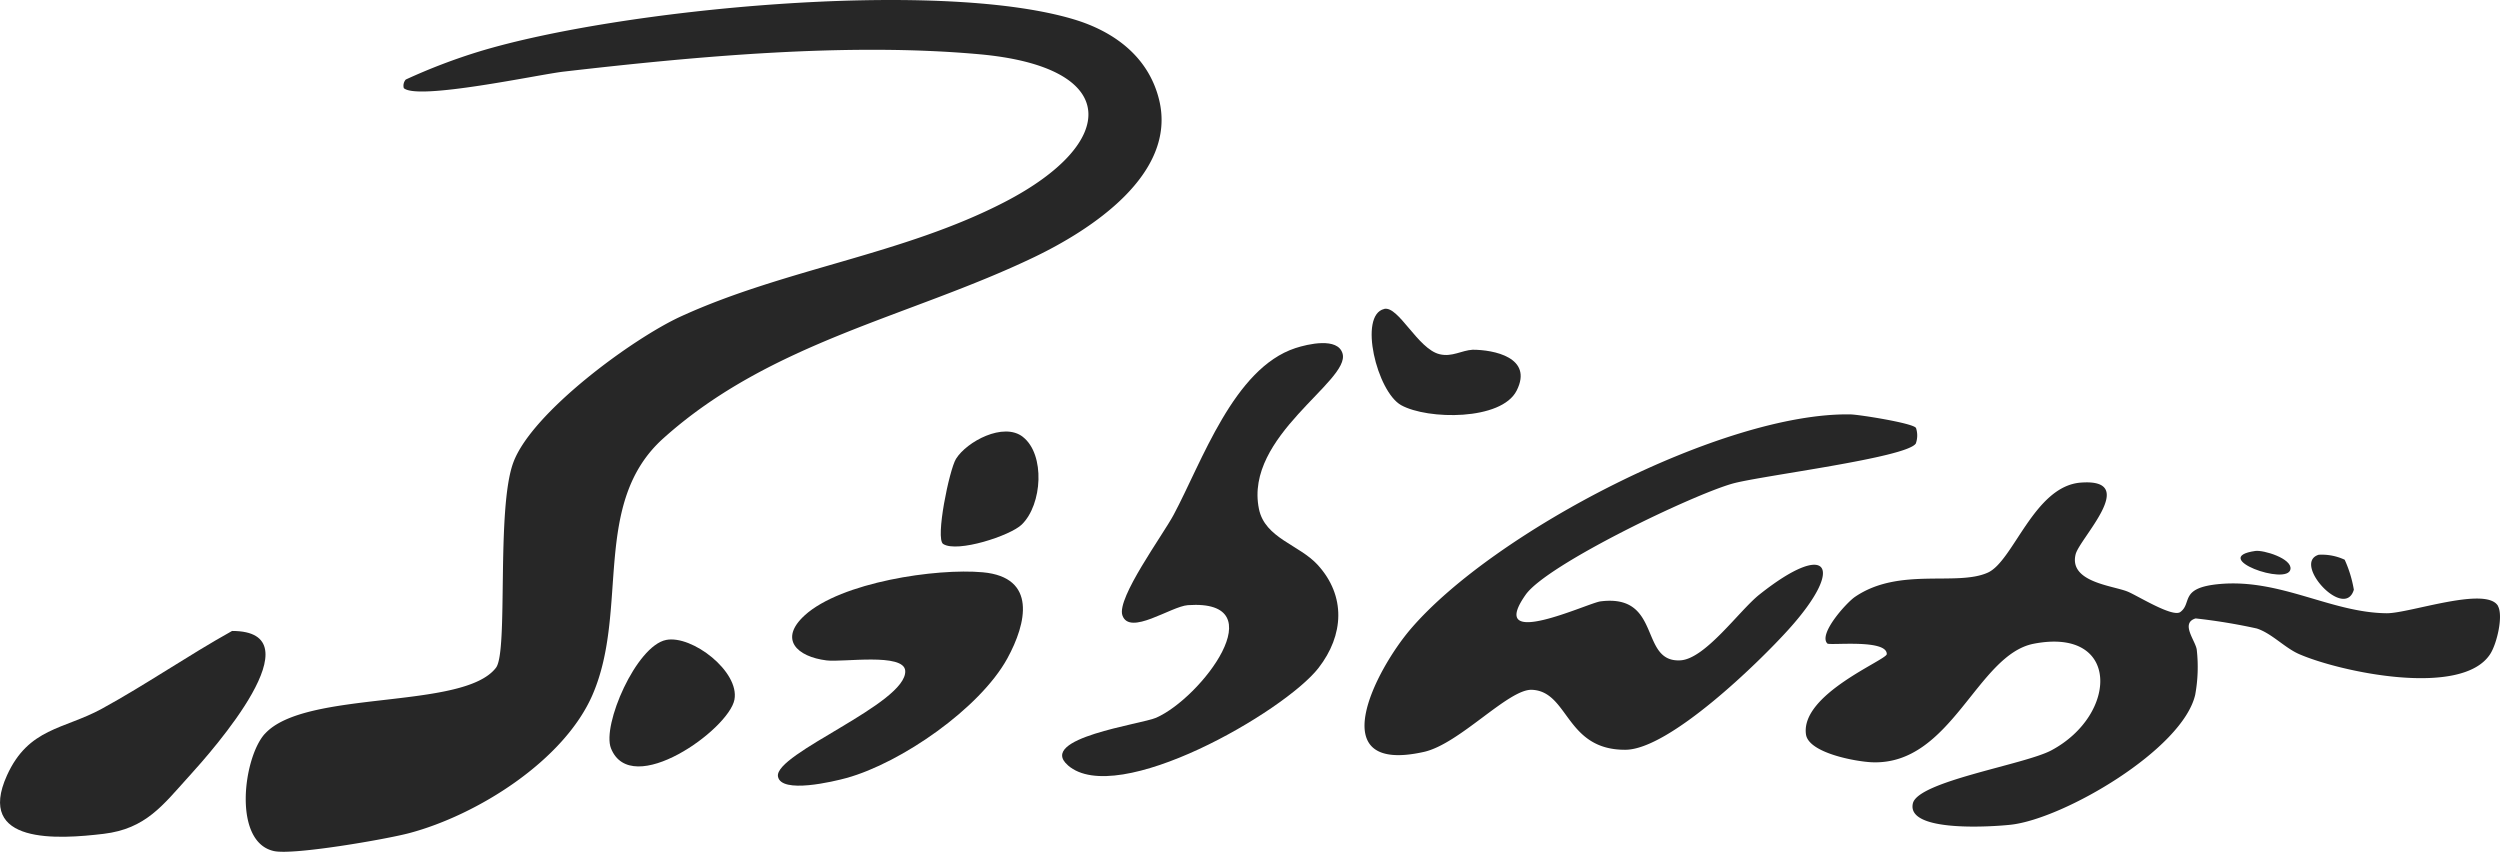 <svg xmlns="http://www.w3.org/2000/svg" width="197.264" height="67.21" viewBox="0 0 197.264 67.21">
  <g id="logomark" transform="translate(0)">
    <path id="パス_1030" data-name="パス 1030" d="M44.831,57.9c3.192-3.519,15.67-1.849,18.235-5.216.989-1.294,0-12.527,1.37-16.2,1.469-3.958,9.447-9.8,13.252-11.533,8.233-3.756,17.479-4.858,25.506-9.008,9.017-4.665,9.25-10.647-1.979-11.663-10.436-.945-22.4.17-32.817,1.37-1.948.224-11.515,2.292-12.608,1.3a.736.736,0,0,1,.157-.676,46.349,46.349,0,0,1,5.825-2.221C72.751.724,97.845-1.72,108.662,1.526c3.179.954,5.892,2.95,6.725,6.335,1.455,5.905-5.462,10.315-9.85,12.424C95.71,25,84.75,26.974,76.274,34.581c-5.69,5.1-2.7,13.5-5.574,20.2-2.243,5.238-9.142,9.545-14.5,10.96-1.849.488-9.066,1.737-10.633,1.415-3.3-.685-2.445-7.374-.743-9.254Z" transform="translate(-23.929 0.002)" fill="#272727"/>
    <path id="パス_1031" data-name="パス 1031" d="M372.863,94.77c.439.775-.085,2.986-.609,3.792-2.239,3.461-11.851,1.415-15.088,0-1.137-.5-2.167-1.648-3.34-2.019a45.576,45.576,0,0,0-4.817-.792c-1.245.376.031,1.8.094,2.5a12.192,12.192,0,0,1-.125,3.519c-.985,4.312-10.351,9.778-14.533,10.257-1.352.152-8.287.649-7.745-1.683.407-1.746,8.815-3.058,10.924-4.182,5.292-2.825,5.444-9.738-1.392-8.413-4.477.869-6.492,9.586-12.742,9.353-1.276-.049-5.019-.73-5.225-2.2-.448-3.179,6.371-5.87,6.375-6.335.018-1.213-4.517-.663-4.688-.837-.734-.743,1.509-3.224,2.18-3.68,3.479-2.377,8.027-.806,10.486-1.916,2.019-.913,3.649-6.819,7.329-7.1,4.7-.354-.1,4.4-.407,5.664-.542,2.207,2.977,2.462,4.128,2.946.8.336,3.533,2.051,4.137,1.6.967-.716-.13-1.93,3.152-2.212,4.791-.407,8.757,2.27,13.127,2.31,1.786.018,7.875-2.176,8.789-.569Z" transform="translate(-175.763 -46.954)" fill="#272727"/>
    <path id="パス_1032" data-name="パス 1032" d="M284,74.084a1.872,1.872,0,0,1-.009,1.24c-.712,1.124-12.16,2.534-14.43,3.156-3.112.86-14.667,6.38-16.355,8.775-3.147,4.473,4.9.658,5.9.528,4.893-.622,3.031,4.835,6.308,4.652,1.966-.112,4.647-3.926,6.228-5.185,5.44-4.329,6.814-2.265,2.359,2.691-2.4,2.673-9.456,9.527-12.917,9.55-4.75.031-4.459-4.607-7.387-4.732-1.849-.076-5.708,4.271-8.52,4.9-8.117,1.813-3.806-6.483-1.025-9.72,6.564-7.647,24.638-17.085,34.68-16.91.694.013,4.929.689,5.162,1.061Z" transform="translate(-132.822 -40.33)" fill="#272727"/>
    <path id="パス_1033" data-name="パス 1033" d="M187.649,93.774c-2.458-2.14,5.793-3.237,6.958-3.747,3.55-1.554,9.514-9.375,2.512-8.887-1.334.094-4.607,2.453-5.171.8-.461-1.366,3.206-6.353,4.043-7.925,2.248-4.2,4.741-11.56,9.612-13.158.958-.313,3.353-.882,3.721.439.609,2.171-7.777,6.505-6.6,12.254.47,2.31,3.183,2.821,4.634,4.41,2.243,2.458,2.077,5.547.067,8.135-2.682,3.452-15.889,11.072-19.771,7.687Z" transform="translate(-103.386 -33.39)" fill="#272727"/>
    <path id="パス_1034" data-name="パス 1034" d="M139.215,104.182c2.87-2.61,10.369-3.729,14.054-3.394,4.285.394,3.452,4.025,1.93,6.8-2.167,3.944-8.372,8.233-12.679,9.429-1.025.282-5.176,1.276-5.417-.116-.313-1.809,10.181-5.753,10.042-8.336-.081-1.442-4.934-.663-6.205-.824-2.35-.291-3.792-1.679-1.724-3.559Z" transform="translate(-75.717 -55.631)" fill="#272727"/>
    <path id="パス_1035" data-name="パス 1035" d="M14.9,122.688c-2.051,2.265-3.394,4.119-6.707,4.517-3.6.434-10.118.864-7.638-4.611,1.706-3.761,4.482-3.618,7.477-5.252,3.474-1.9,6.819-4.213,10.284-6.143,6.805,0-1.477,9.357-3.412,11.488Z" transform="translate(-0.004 -61.413)" fill="#272727"/>
    <path id="パス_1036" data-name="パス 1036" d="M111.889,112.734c2.046-.4,5.807,2.5,5.386,4.714-.448,2.351-8.135,7.866-9.742,3.837C106.807,119.468,109.525,113.2,111.889,112.734Z" transform="translate(-59.324 -62.24)" fill="#272727"/>
    <path id="パス_1037" data-name="パス 1037" d="M242.722,54.422c1.137-.269,2.655,3.17,4.388,3.577.98.233,1.719-.305,2.6-.356,1.637,0,4.8.6,3.471,3.225-1.2,2.377-7.025,2.306-9.111,1.151-1.912-1.061-3.394-7.114-1.339-7.593Z" transform="translate(-133.508 -30.047)" fill="#272727"/>
    <path id="パス_1038" data-name="パス 1038" d="M172.29,76.48c1.764,1.388,1.531,5.328-.09,6.908-.9.882-5.1,2.252-6.205,1.536-.636-.412.484-5.856,1.012-6.716.842-1.361,3.756-2.928,5.279-1.733Z" transform="translate(-91.574 -42.001)" fill="#272727"/>
    <path id="パス_1039" data-name="パス 1039" d="M409.965,98.132a9.475,9.475,0,0,1,.725,2.368c-.73,2.458-4.9-2.113-2.771-2.758a4.285,4.285,0,0,1,2.042.39Z" transform="translate(-224.958 -53.969)" fill="#272727"/>
    <path id="パス_1040" data-name="パス 1040" d="M396.049,97.09c.645-.09,2.906.6,2.771,1.437C398.61,99.88,392.346,97.614,396.049,97.09Z" transform="translate(-218.089 -53.617)" fill="#272727"/>
  </g>
</svg>
